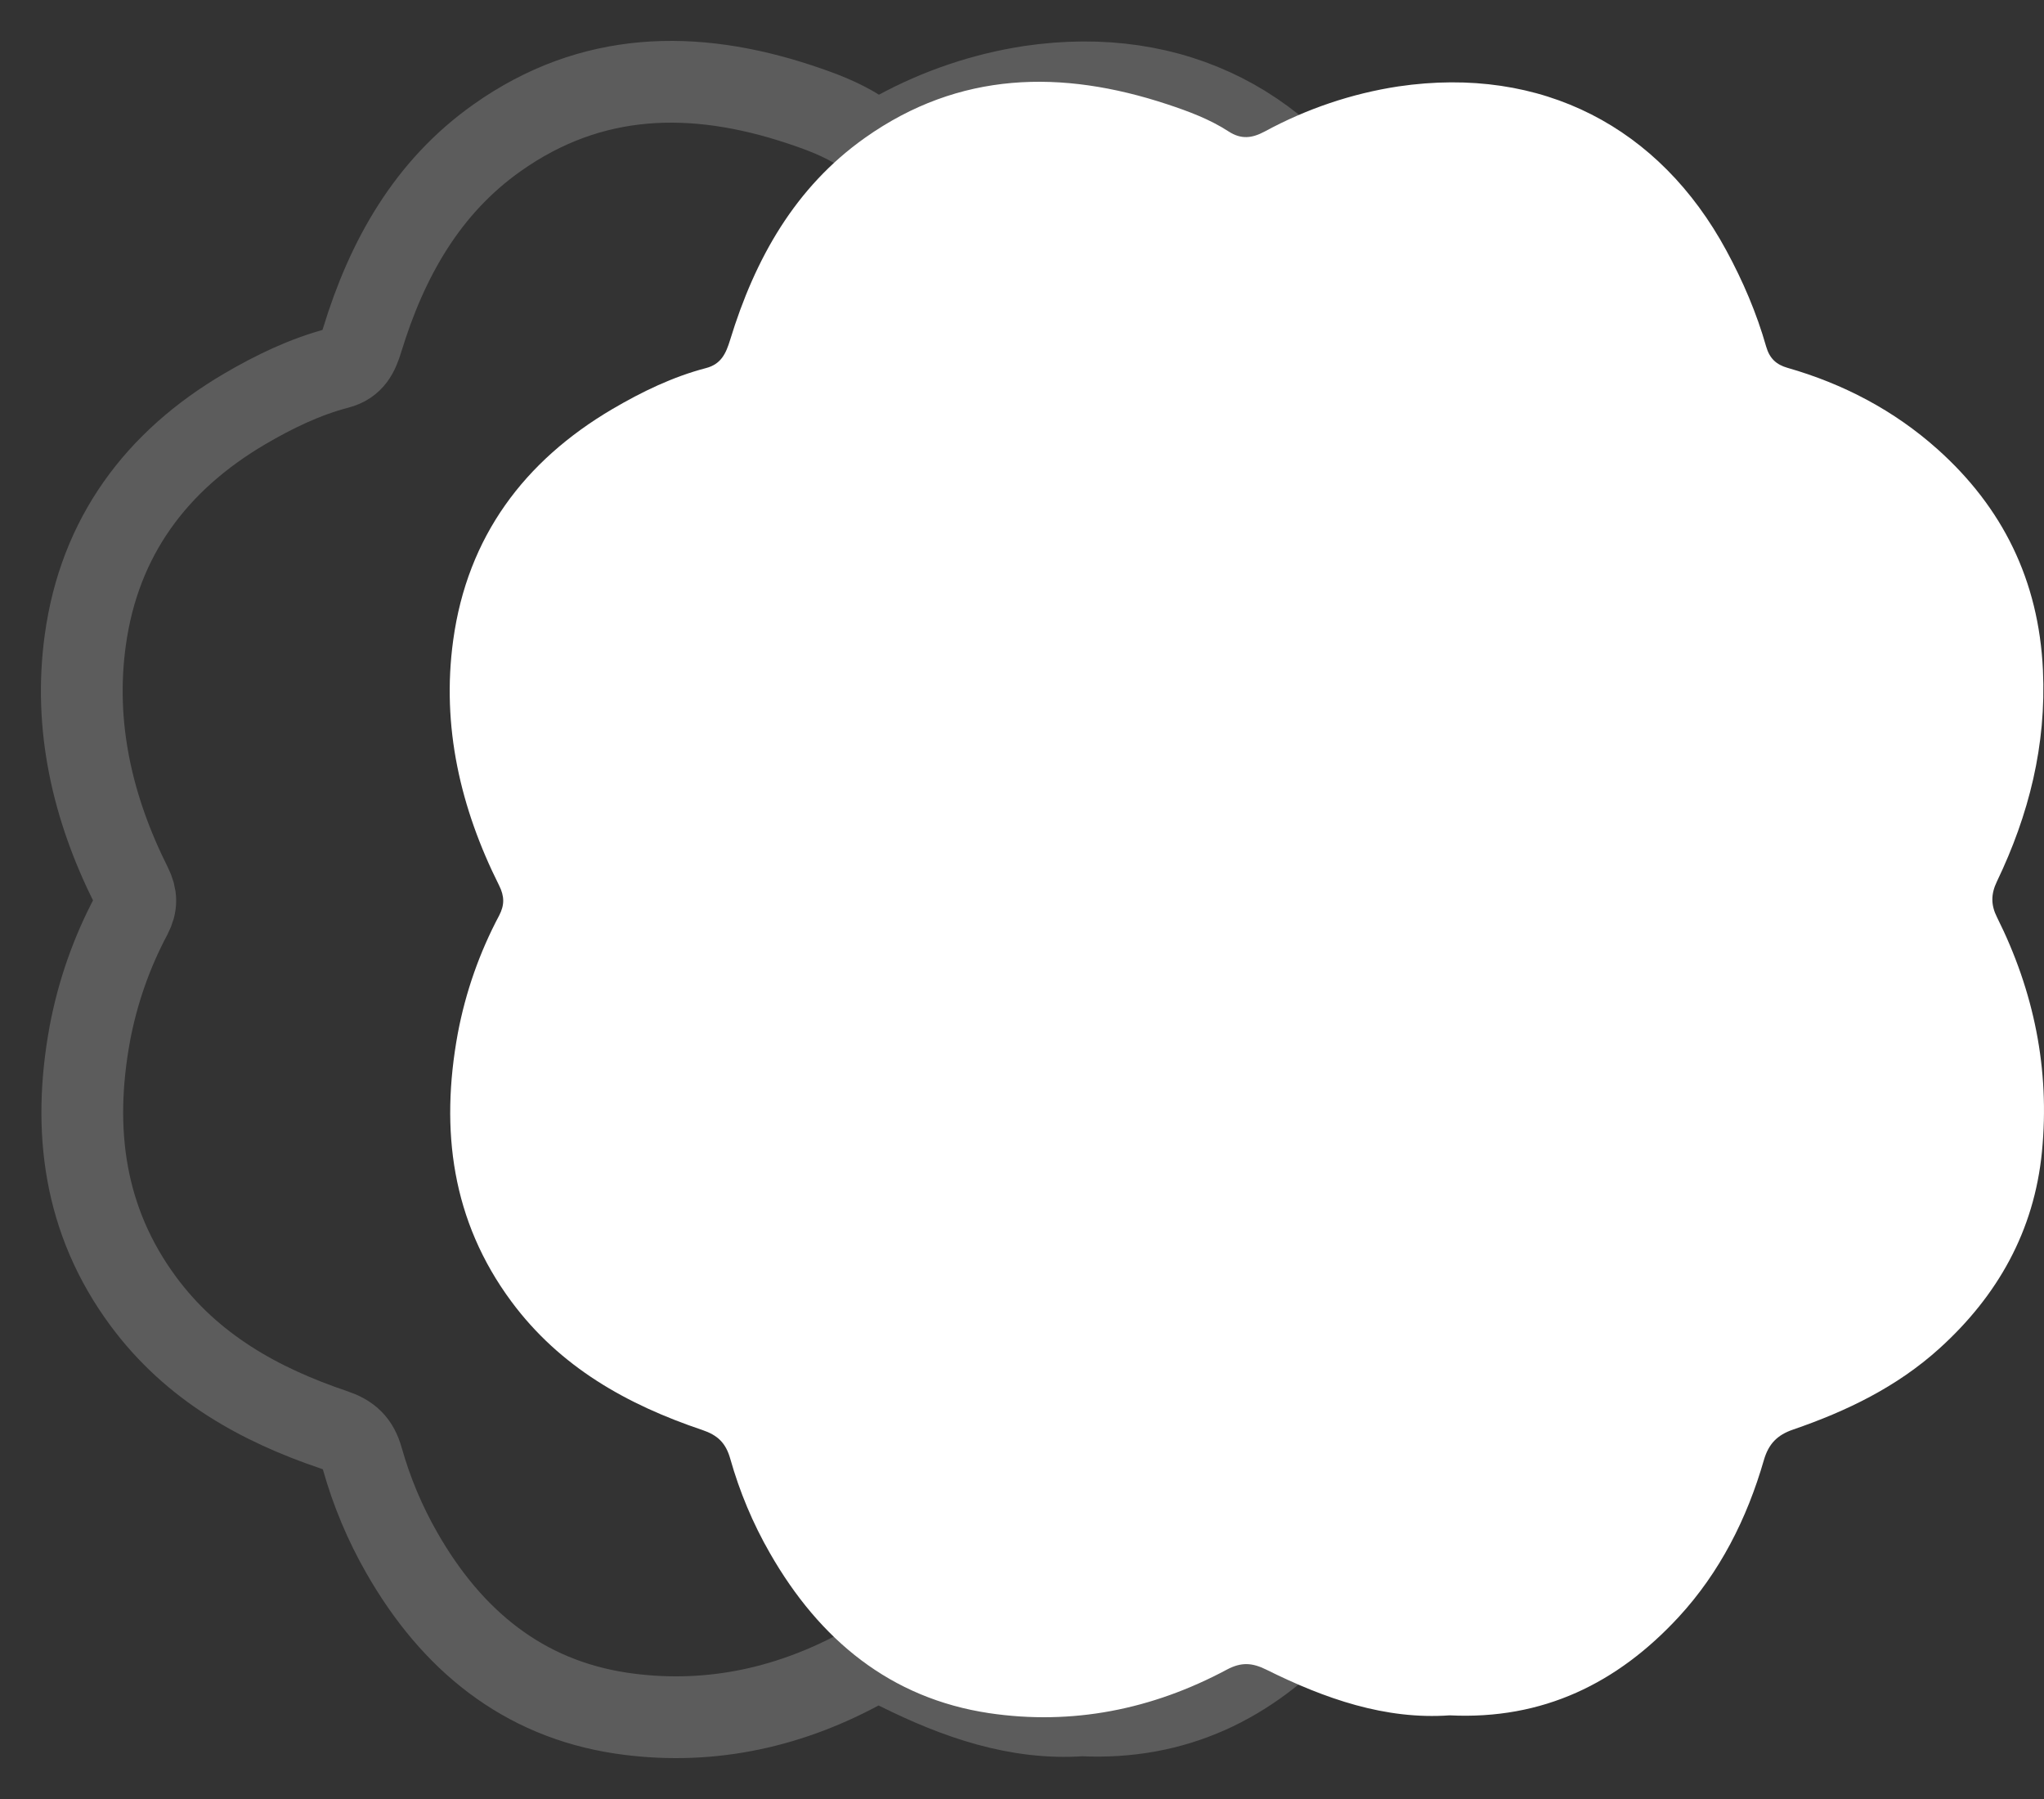 <svg width="25" height="22" viewBox="0 0 25 22" fill="none" xmlns="http://www.w3.org/2000/svg">
    <rect x="0" y="0" width="25" height="22" fill="#333333" stroke="none"/>
    <path d="M13.23 20.977C12.445 21.033 11.704 20.774 10.988 20.418C10.816 20.333 10.683 20.323 10.505 20.418C9.592 20.907 8.612 21.101 7.597 20.95C6.393 20.769 5.525 20.057 4.916 18.992C4.708 18.63 4.546 18.243 4.432 17.84C4.377 17.644 4.276 17.55 4.089 17.487C3.174 17.179 2.349 16.72 1.753 15.914C1.026 14.931 0.882 13.82 1.099 12.639C1.194 12.134 1.365 11.647 1.605 11.196C1.672 11.067 1.671 10.961 1.604 10.827C1.132 9.885 0.898 8.881 1.043 7.829C1.217 6.561 1.915 5.635 2.989 5.003C3.352 4.79 3.73 4.607 4.136 4.501C4.32 4.453 4.379 4.323 4.43 4.157C4.734 3.162 5.227 2.288 6.08 1.685C7.233 0.869 8.486 0.849 9.776 1.275C10.036 1.361 10.295 1.457 10.526 1.607C10.683 1.709 10.815 1.69 10.969 1.608C11.479 1.331 12.031 1.144 12.602 1.057C14.362 0.798 15.799 1.558 16.614 3.062C16.818 3.438 16.985 3.828 17.102 4.239C17.144 4.384 17.226 4.459 17.362 4.498C18.043 4.693 18.664 5.017 19.196 5.492C19.992 6.203 20.436 7.096 20.487 8.194C20.53 9.114 20.315 9.965 19.924 10.78C19.85 10.934 19.849 11.066 19.926 11.219C20.376 12.119 20.574 13.077 20.475 14.084C20.38 15.056 19.93 15.849 19.22 16.491C18.698 16.963 18.083 17.258 17.432 17.482C17.238 17.548 17.132 17.656 17.074 17.855C16.867 18.573 16.535 19.228 16.033 19.773C15.284 20.584 14.373 21.033 13.23 20.977Z"
          stroke="white" stroke-opacity="0.2" stroke-linecap="round" stroke-linejoin="round"/>
    <path d="M17.73 20.977C16.945 21.033 16.204 20.774 15.488 20.418C15.316 20.333 15.183 20.323 15.005 20.418C14.092 20.907 13.112 21.101 12.097 20.95C10.893 20.769 10.025 20.057 9.416 18.992C9.208 18.63 9.046 18.243 8.932 17.84C8.877 17.644 8.776 17.55 8.589 17.487C7.674 17.179 6.849 16.72 6.253 15.914C5.526 14.931 5.382 13.82 5.599 12.639C5.694 12.134 5.865 11.647 6.105 11.196C6.172 11.067 6.171 10.961 6.104 10.827C5.632 9.885 5.398 8.881 5.543 7.829C5.717 6.561 6.415 5.635 7.489 5.003C7.852 4.79 8.23 4.607 8.636 4.501C8.82 4.453 8.879 4.323 8.93 4.157C9.234 3.162 9.727 2.288 10.58 1.685C11.733 0.869 12.986 0.849 14.276 1.275C14.536 1.361 14.795 1.457 15.026 1.607C15.183 1.709 15.315 1.69 15.469 1.608C15.979 1.331 16.532 1.144 17.102 1.057C18.862 0.798 20.299 1.558 21.114 3.062C21.318 3.438 21.485 3.828 21.602 4.239C21.644 4.384 21.726 4.459 21.862 4.498C22.543 4.693 23.164 5.017 23.696 5.492C24.492 6.203 24.936 7.096 24.987 8.194C25.03 9.114 24.815 9.965 24.424 10.78C24.35 10.934 24.349 11.066 24.426 11.219C24.876 12.119 25.074 13.077 24.975 14.084C24.88 15.056 24.43 15.849 23.72 16.491C23.198 16.963 22.583 17.258 21.932 17.482C21.738 17.548 21.632 17.656 21.574 17.855C21.367 18.573 21.035 19.228 20.533 19.773C19.784 20.584 18.873 21.033 17.73 20.977Z"
          fill="white"/>
</svg>
